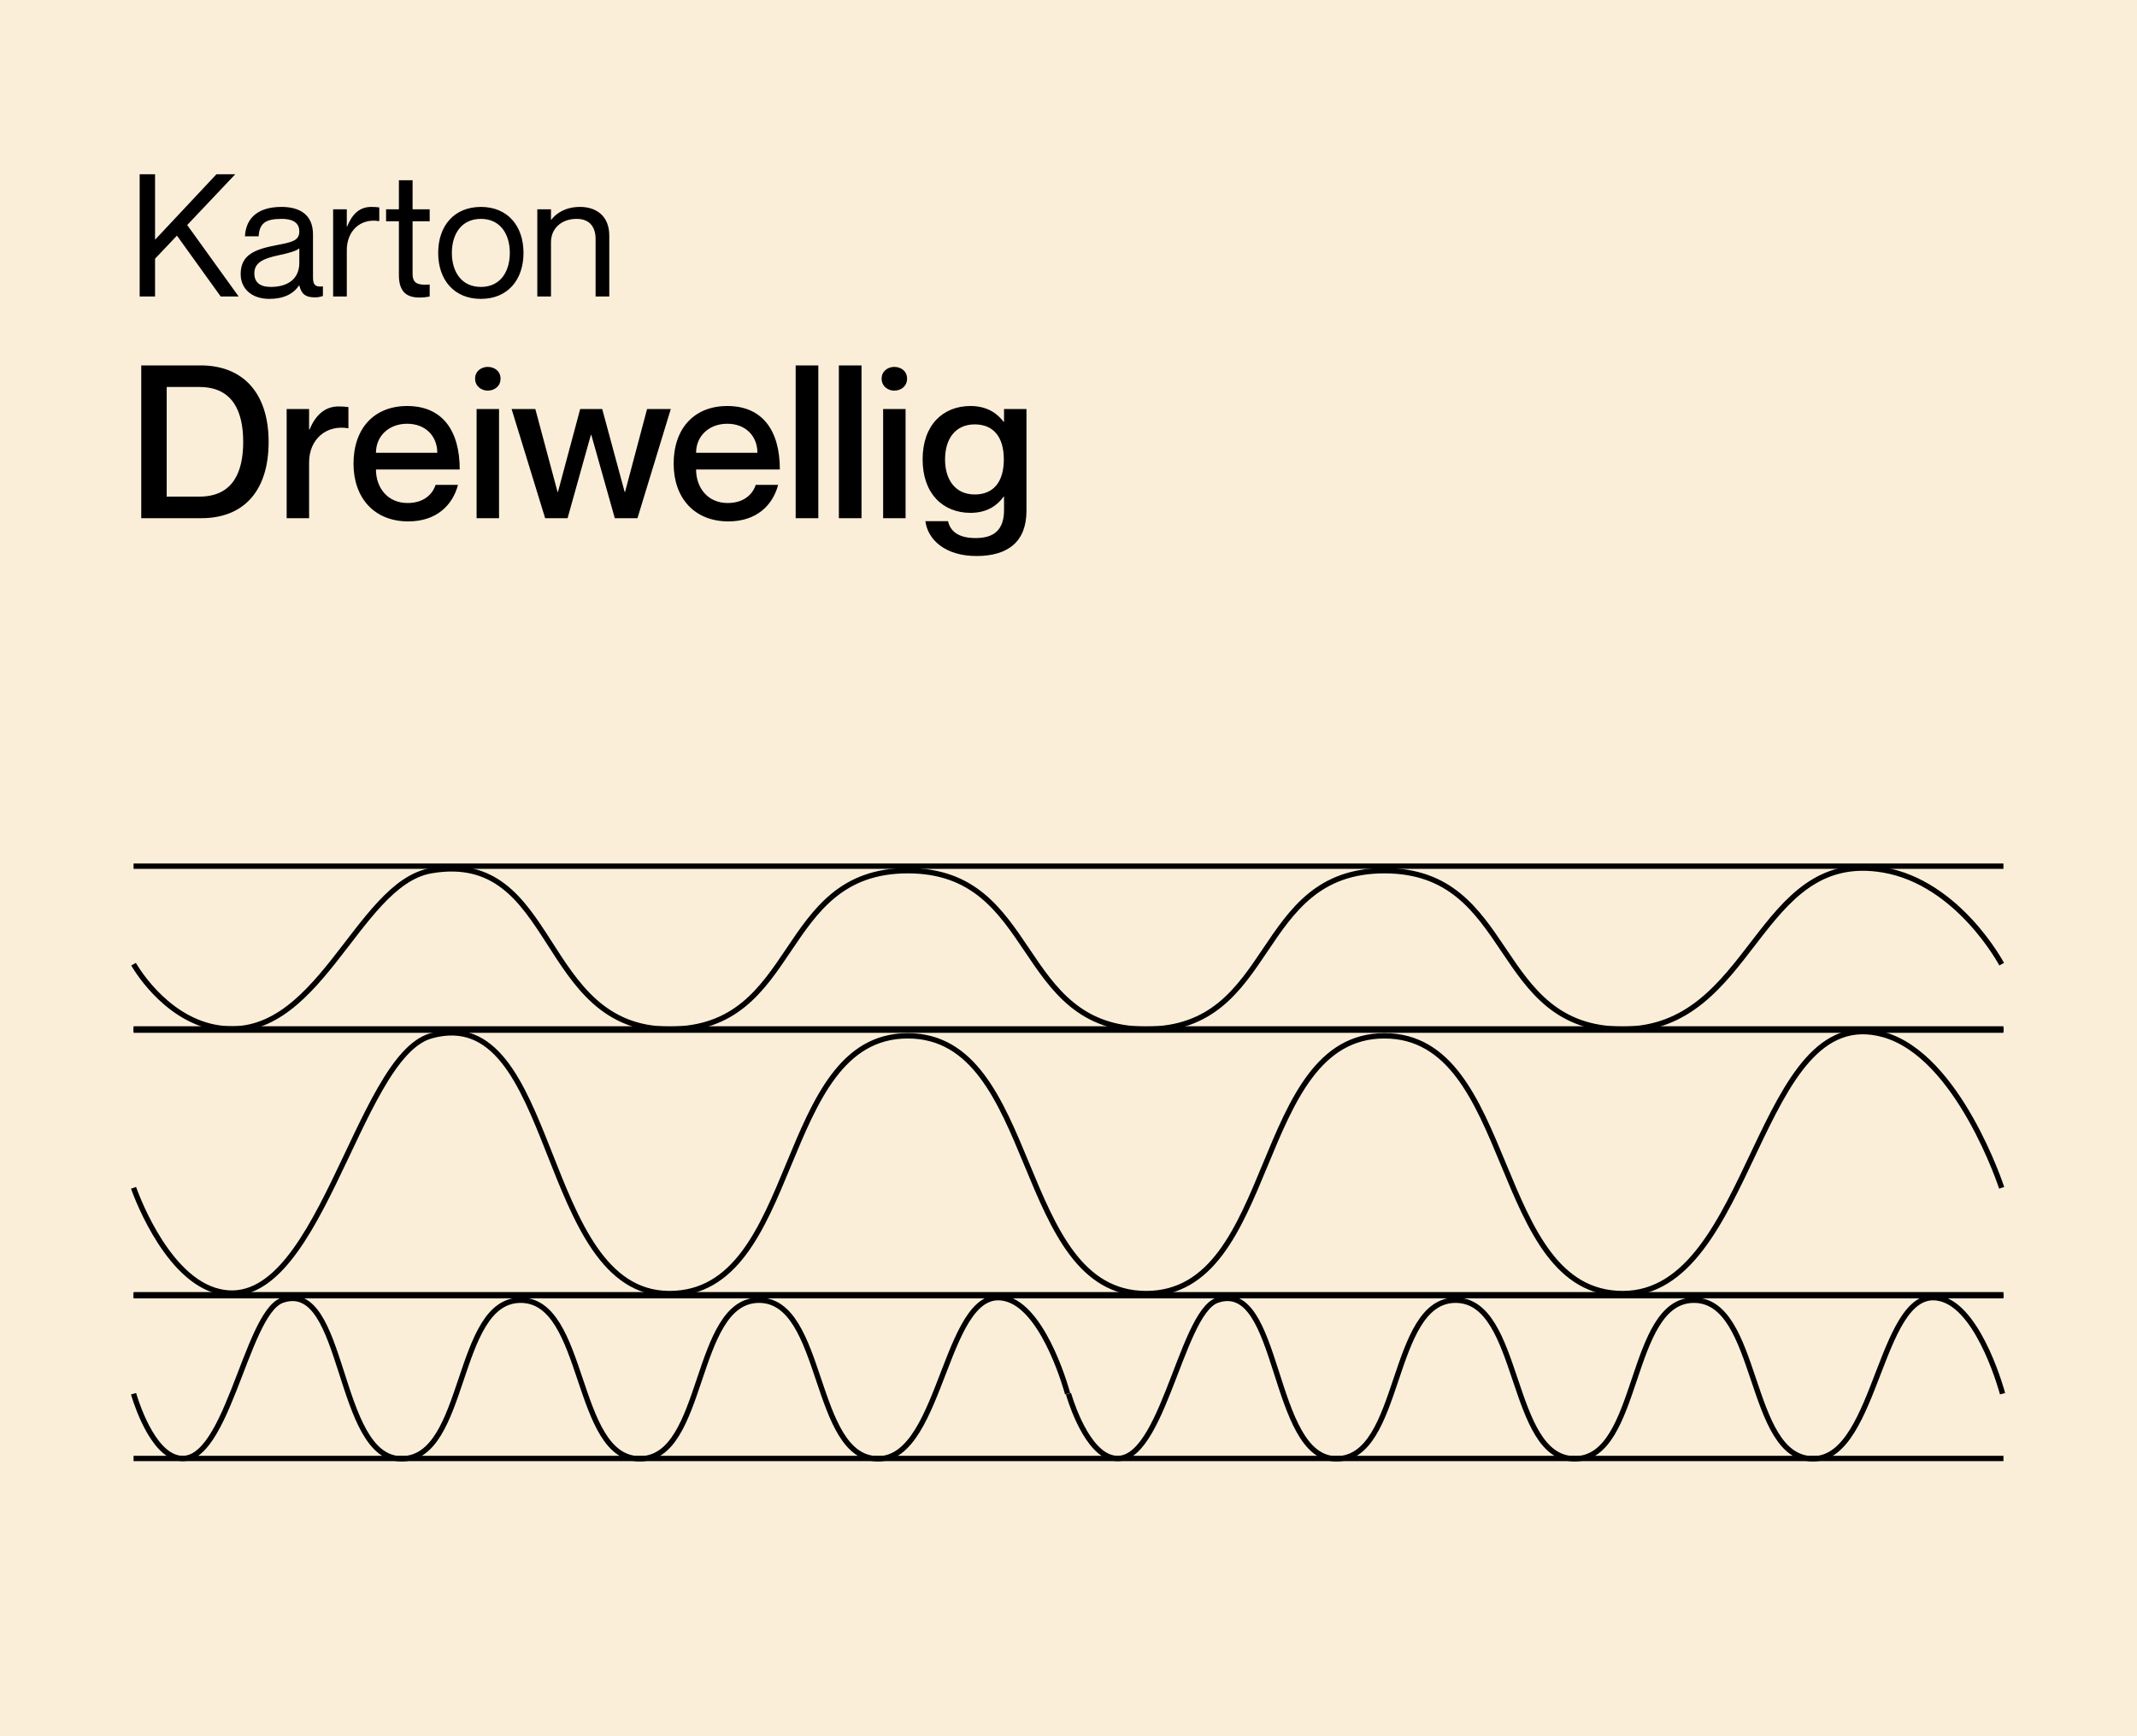 <?xml version="1.0" encoding="UTF-8"?> <svg xmlns="http://www.w3.org/2000/svg" width="800" height="650" viewBox="0 0 800 650" fill="none"><rect width="800" height="650" fill="#FAEED8"></rect><line x1="50" y1="324.277" x2="750" y2="324.277" stroke="black" stroke-width="2"></line><line x1="50" y1="385.207" x2="750" y2="385.207" stroke="black" stroke-width="2"></line><path d="M749.339 360.97C749.339 360.97 733.229 330.518 705.094 325.687C657.381 317.493 656.78 385.327 607.503 385.327C558.226 385.327 567.557 325.969 518.28 325.969C469.003 325.969 478.333 385.327 429.056 385.327C379.779 385.327 389.11 325.969 339.833 325.969C290.557 325.969 299.887 385.327 250.61 385.327C201.333 385.327 209.099 317.776 161.386 325.969C133.251 330.801 119.097 392.059 80.377 384.585C61.047 380.854 50 360.97 50 360.97" stroke="black" stroke-width="2"></path><line x1="50" y1="485.086" x2="400" y2="485.086" stroke="black" stroke-width="2"></line><line x1="50" y1="546.016" x2="400" y2="546.016" stroke="black" stroke-width="2"></line><path d="M399.67 521.779C399.67 521.779 391.614 491.327 377.547 486.495C353.691 478.302 353.39 546.135 328.752 546.135C304.113 546.135 308.778 486.778 284.14 486.778C259.501 486.778 264.166 546.135 239.528 546.135C214.89 546.135 219.555 486.778 194.917 486.778C170.278 486.778 174.943 546.135 150.305 546.135C125.666 546.135 129.55 478.584 105.693 486.778C91.626 491.609 84.549 552.868 65.189 545.394C55.524 541.662 50 521.779 50 521.779" stroke="black" stroke-width="2"></path><line x1="400" y1="485.086" x2="750" y2="485.086" stroke="black" stroke-width="2"></line><line x1="400" y1="546.016" x2="750" y2="546.016" stroke="black" stroke-width="2"></line><path d="M749.67 521.779C749.67 521.779 741.614 491.327 727.547 486.495C703.691 478.302 703.39 546.135 678.752 546.135C654.113 546.135 658.778 486.778 634.14 486.778C609.501 486.778 614.166 546.135 589.528 546.135C564.89 546.135 569.555 486.778 544.917 486.778C520.278 486.778 524.943 546.135 500.305 546.135C475.666 546.135 479.55 478.584 455.693 486.778C441.626 491.609 434.549 552.868 415.189 545.394C405.524 541.662 400 521.779 400 521.779" stroke="black" stroke-width="2"></path><line x1="50" y1="385.664" x2="750" y2="385.664" stroke="black" stroke-width="2"></line><line x1="50" y1="484.723" x2="750" y2="484.723" stroke="black" stroke-width="2"></line><path d="M749.339 444.69C749.339 444.69 733.229 395.182 705.094 387.327C657.381 374.007 656.78 484.287 607.503 484.287C558.226 484.287 567.557 387.787 518.28 387.787C469.003 387.787 478.333 484.287 429.056 484.287C379.779 484.287 389.11 387.787 339.833 387.787C290.557 387.787 299.887 484.287 250.61 484.287C201.333 484.287 209.099 374.466 161.386 387.787C133.251 395.641 119.097 495.232 80.377 483.081C61.047 477.015 50 444.69 50 444.69" stroke="black" stroke-width="2"></path><path d="M52.288 65.24V111H58.048V96.856L66.24 88.216L82.624 111H89.344L70.08 84.248L88.064 65.24H81.024L58.048 89.752V65.24H52.288ZM112.051 86.68C112.051 89.944 109.555 90.648 104.051 91.672C95.603 93.272 90.099 95.192 90.099 102.616C90.099 108.12 94.258 111.896 100.851 111.896C106.227 111.896 109.875 109.976 111.923 106.904H112.051C112.947 110.488 114.803 111.32 117.875 111.32C118.835 111.32 119.539 111.256 120.882 110.808V107.224C117.619 107.608 117.171 106.2 117.171 103.64V87.768C117.171 79.896 111.603 77.464 105.395 77.464C95.922 77.464 92.019 82.2 91.698 88.472H96.819C97.138 83.736 99.186 81.944 105.395 81.944C110.643 81.944 112.051 84.12 112.051 86.68ZM101.363 107.416C97.138 107.416 95.219 105.56 95.219 102.36C95.219 98.456 98.162 96.856 104.499 95.512C107.955 94.808 111.091 93.912 112.051 92.952V98.392C112.051 104.664 107.443 107.416 101.363 107.416ZM138.98 77.464C134.308 77.464 131.684 80.536 129.956 84.824H129.828V78.36H124.708V111H129.828V93.592C129.828 86.616 134.756 81.624 141.86 82.776H141.988V77.656C141.092 77.528 140.196 77.464 138.98 77.464ZM160.853 82.84V78.36H154.453V67.48H149.333V78.36H144.533V82.84H149.333V103C149.333 109.656 152.661 111.384 157.013 111.384C158.357 111.384 159.701 111.256 160.853 111V106.52C156.501 106.84 154.453 106.2 154.453 102.488V82.84H160.853ZM180.039 111.896C170.055 111.896 164.039 104.856 164.039 94.68C164.039 84.504 170.055 77.464 180.039 77.464C189.959 77.464 195.975 84.504 195.975 94.68C195.975 104.856 189.959 111.896 180.039 111.896ZM180.039 107.416C187.335 107.416 190.855 101.656 190.855 94.68C190.855 87.704 187.335 81.944 180.039 81.944C172.679 81.944 169.159 87.704 169.159 94.68C169.159 101.656 172.679 107.416 180.039 107.416ZM217.145 77.464C211.577 77.464 208.121 79.96 206.393 82.264H206.265V78.36H201.145V111H206.265V90.648C206.265 85.592 210.105 81.944 215.865 81.944C220.985 81.944 222.969 85.272 222.969 89.496V111H228.089V88.216C228.089 80.728 223.097 77.464 217.145 77.464Z" fill="black"></path><path d="M52.88 194H75.36C91.2 194 100.56 183.84 100.56 165.44C100.56 147.04 90.88 136.8 75.12 136.8H52.88V194ZM62.4 144.88H74.64C87.44 144.88 91.04 154.48 91.04 165.44C91.04 176.4 87.44 185.92 74.64 185.92H62.4V144.88ZM126.753 152.16C121.393 152.16 118.033 155.68 115.873 160.8H115.713V153.12H107.313V194H115.713V173.12C115.713 164.4 122.193 158.96 130.273 160.32H130.433V152.4C129.233 152.24 128.193 152.16 126.753 152.16ZM152.58 188.32C145.14 188.32 140.74 182.64 140.74 175.76H172.1C172.1 161.2 165.62 152 152.42 152C140.1 152 132.34 160.32 132.34 173.6C132.34 186.4 140.1 195.2 152.82 195.2C163.3 195.2 169.38 189.28 171.46 181.52H163.06C162.34 184 159.54 188.32 152.58 188.32ZM152.42 158.64C159.22 158.64 163.7 163.2 163.7 169.52H140.74C140.74 163.2 145.62 158.64 152.42 158.64ZM182.579 146.24C185.059 146.24 187.379 144.64 187.379 141.76C187.379 138.88 185.059 137.36 182.579 137.36C180.259 137.36 177.859 138.88 177.859 141.76C177.859 144.64 180.259 146.24 182.579 146.24ZM178.419 153.12V194H186.819V153.12H178.419ZM191.519 153.12L204.079 194H212.479L221.199 162.8H221.359L230.159 194H238.639L251.119 153.12H242.239L233.999 184.16H233.839L225.439 153.12H217.199L208.879 184.16H208.719L200.399 153.12H191.519ZM272.424 188.32C264.984 188.32 260.584 182.64 260.584 175.76H291.944C291.944 161.2 285.464 152 272.264 152C259.944 152 252.184 160.32 252.184 173.6C252.184 186.4 259.944 195.2 272.664 195.2C283.144 195.2 289.224 189.28 291.304 181.52H282.904C282.184 184 279.384 188.32 272.424 188.32ZM272.264 158.64C279.064 158.64 283.544 163.2 283.544 169.52H260.584C260.584 163.2 265.464 158.64 272.264 158.64ZM297.863 136.8V194H306.343V136.8H297.863ZM314.035 136.8V194H322.515V136.8H314.035ZM334.767 146.24C337.247 146.24 339.567 144.64 339.567 141.76C339.567 138.88 337.247 137.36 334.767 137.36C332.447 137.36 330.047 138.88 330.047 141.76C330.047 144.64 332.447 146.24 334.767 146.24ZM330.607 153.12V194H339.007V153.12H330.607ZM375.867 153.12V157.92H375.707C373.547 155.04 369.787 152 363.307 152C353.067 152 345.387 159.04 345.387 172C345.387 184.88 353.067 192 363.307 192C369.787 192 373.547 188.96 375.707 185.92H375.867V190.88C375.867 198.24 372.267 201.44 365.227 201.44C358.587 201.44 355.707 198.72 354.907 195.12H346.427C347.307 202 353.787 208.16 365.547 208.16C377.147 208.16 384.267 202.96 384.267 191.2V153.12H375.867ZM364.907 185.12C357.547 185.12 353.787 179.52 353.787 172C353.787 164.4 357.547 158.88 364.907 158.88C371.707 158.88 375.787 163.36 375.787 172C375.787 180.64 371.707 185.12 364.907 185.12Z" fill="black"></path></svg> 